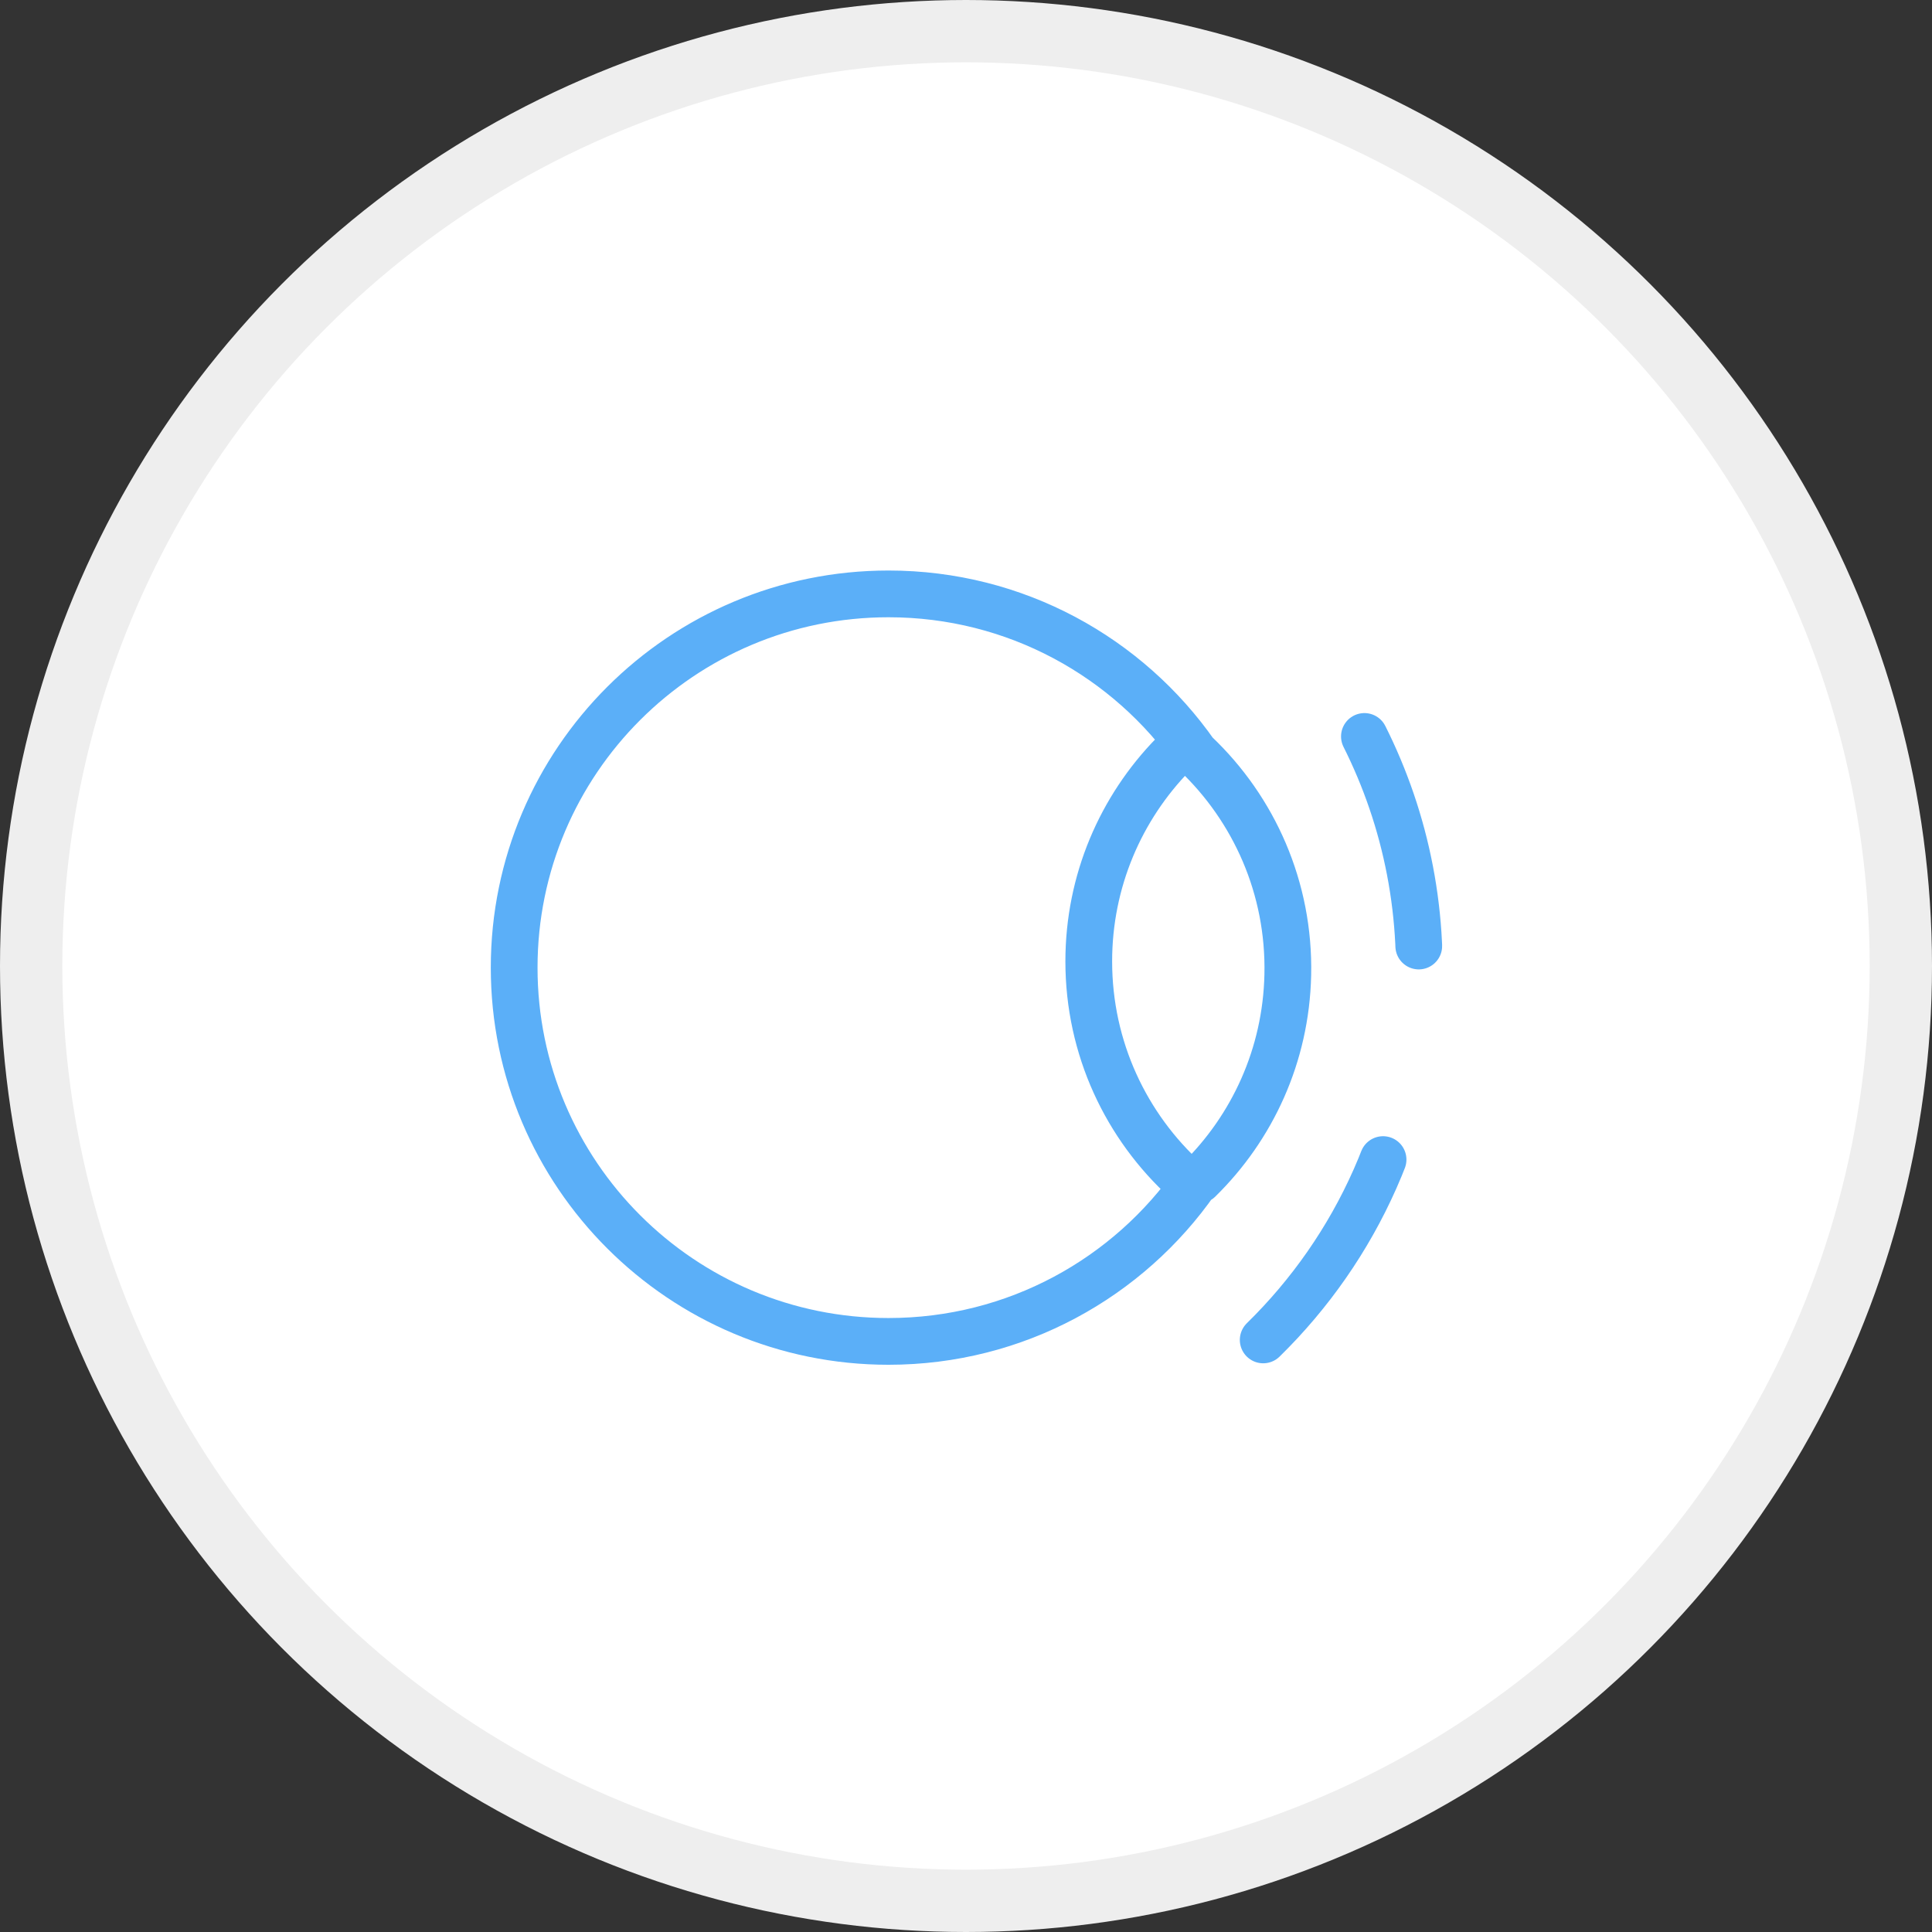 <?xml version="1.0" encoding="UTF-8"?>
<svg xmlns="http://www.w3.org/2000/svg" width="124" height="124" viewBox="0 0 124 124" fill="none">
  <rect x="0" y="0" width="124" height="124" fill="#333333" stroke="none"/>
  <circle cx="62" cy="62" r="60" fill="white" stroke="#EEEEEE" stroke-width="4"></circle>
  <path d="M81.075 85.999C87.08 80.12 90.882 71.986 91.083 62.929C91.228 56.486 89.532 50.428 86.475 45.257C84.89 42.575 82.937 40.132 80.688 38" stroke="#5BAFF8" stroke-width="3" stroke-linecap="round" stroke-linejoin="round" stroke-dasharray="14 14"></path>
  <path d="M76.724 48.356C80.482 51.92 82.779 56.993 82.653 62.575C82.539 67.741 80.371 72.381 76.945 75.733M76.124 75.787C72.287 72.307 69.879 67.286 69.879 61.704C69.879 56.536 71.944 51.849 75.293 48.421M76.741 48.394C72.399 42.18 65.189 38.117 57.026 38.117C43.756 38.117 33 48.857 33 62.104C33 75.352 43.756 86.094 57.026 86.094C65.205 86.094 72.432 82.012 76.771 75.776" stroke="#5BAFF8" stroke-width="3" stroke-linecap="round" stroke-linejoin="round"></path>
</svg>
